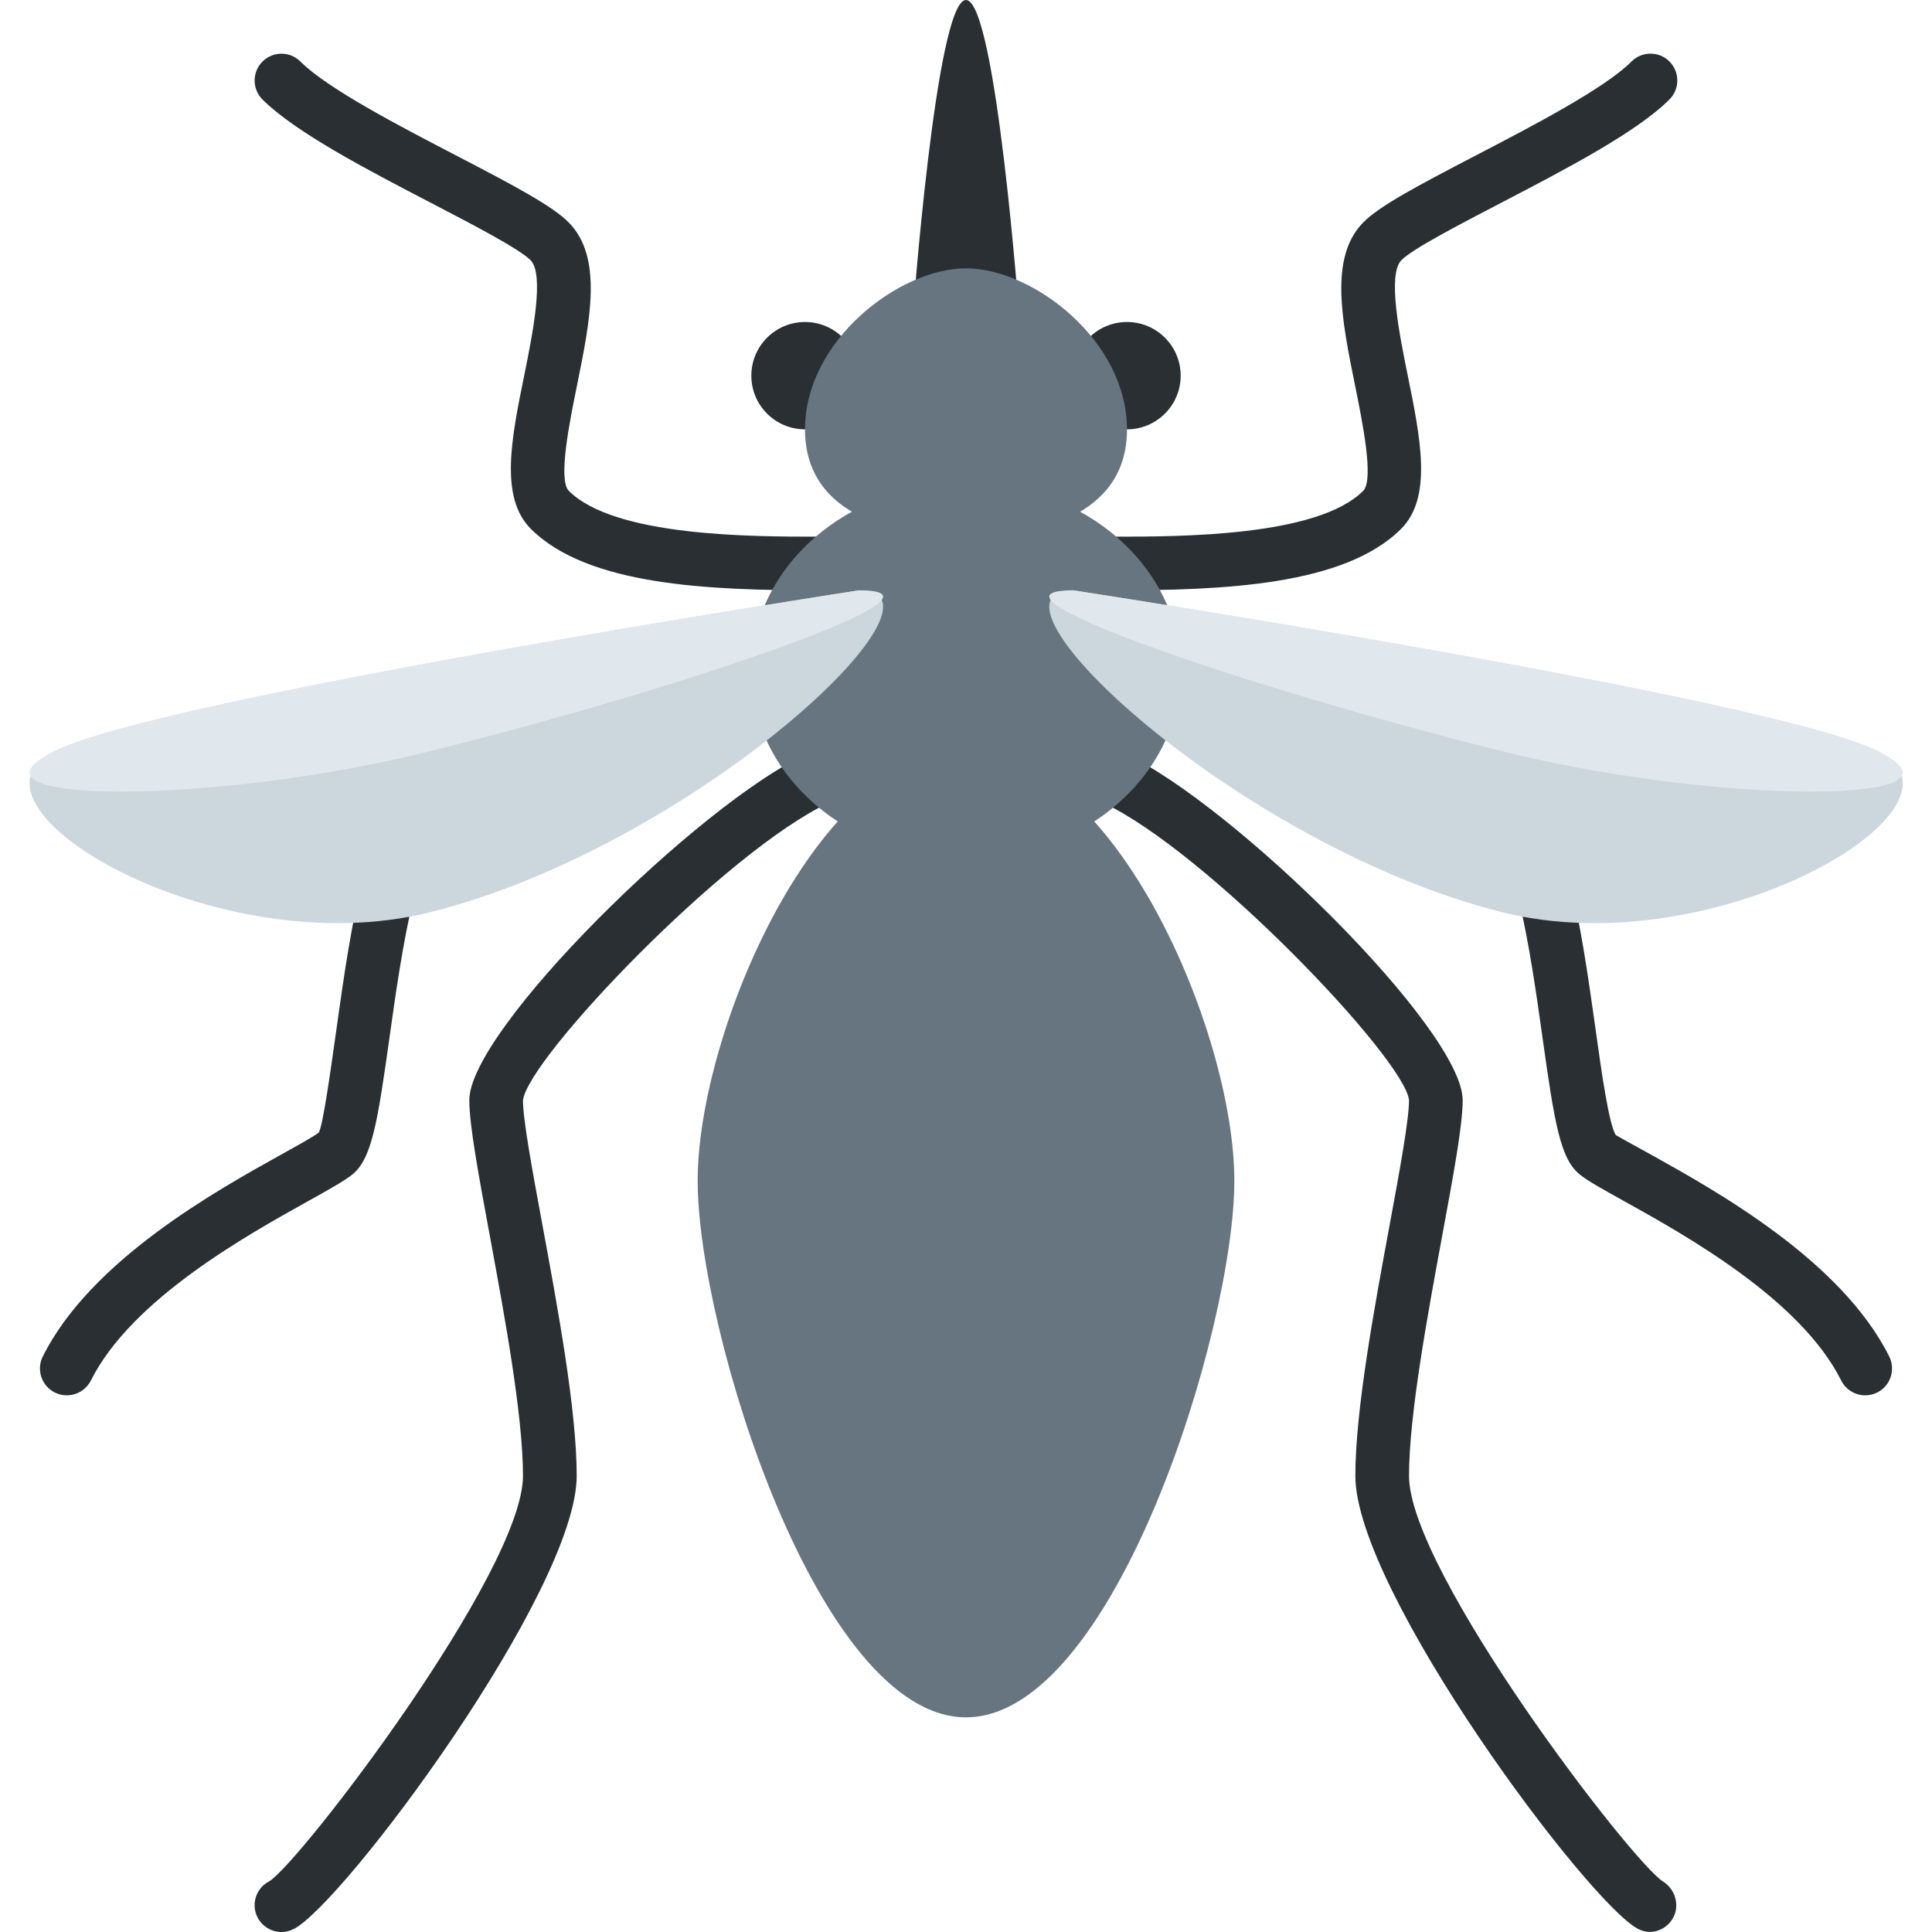 <svg xmlns="http://www.w3.org/2000/svg" viewBox="0 0 36 36"><path fill="#292F33" d="M15.245 11c-2.036 0-4.296-.088-5.354-1.146-.585-.586-.361-1.687-.124-2.852.152-.75.383-1.883.12-2.153-.205-.209-1.078-.664-1.849-1.065-1.187-.617-2.533-1.317-3.147-1.93-.195-.195-.195-.512 0-.707s.512-.195.707 0c.505.505 1.833 1.195 2.901 1.75 1.108.576 1.802.945 2.104 1.254.633.649.396 1.815.145 3.05-.133.651-.354 1.74-.149 1.945.853.854 3.415.854 4.646.854.276 0 .5.224.5.5s-.224.5-.5.5zM1.244 26c-.075 0-.151-.017-.223-.053-.247-.124-.347-.424-.224-.671.896-1.791 3.218-3.082 4.465-3.775.315-.176.559-.308.679-.398.079-.15.215-1.123.325-1.904.284-2.025.605-4.32 1.685-5.103 2.917-2.117 7.71-2.092 8.188-1.499l.298.371-.36.351c-.191.17-.479.166-.666-.001-.759-.146-4.4-.206-6.873 1.588-.735.533-1.064 2.88-1.281 4.432-.226 1.608-.332 2.273-.709 2.561-.159.121-.428.271-.799.478-1.153.641-3.299 1.834-4.057 3.349-.088.172-.264.274-.448.274z"/><path fill="#292F33" d="M5.245 36c-.184 0-.36-.102-.448-.276-.124-.247-.023-.547.224-.671.582-.365 4.724-5.776 4.724-7.553 0-1.126-.343-2.984-.619-4.478-.213-1.152-.381-2.062-.381-2.522 0-1.315 4.287-5.524 6.29-6.454.25-.116.548-.007.664.243.116.25.007.548-.243.664-1.926.894-5.629 4.774-5.711 5.553 0 .361.177 1.319.365 2.334.283 1.533.636 3.441.636 4.659 0 2.146-4.355 7.986-5.276 8.447-.074.037-.15.054-.225.054zm15.51-25c-.276 0-.5-.224-.5-.5s.224-.5.5-.5c1.231 0 3.793 0 4.646-.854.206-.206-.016-1.295-.148-1.946-.251-1.235-.488-2.401.144-3.05.302-.309.996-.678 2.104-1.254 1.067-.555 2.396-1.246 2.9-1.75.195-.195.512-.195.707 0s.195.512 0 .707c-.613.614-1.959 1.313-3.146 1.931-.771.401-1.645.855-1.85 1.065-.263.27-.032 1.402.12 2.152.237 1.166.462 2.267-.124 2.853C25.051 10.912 22.79 11 20.755 11zm14 15c-.183 0-.359-.102-.447-.276-.757-1.515-2.903-2.708-4.058-3.35-.371-.206-.64-.355-.798-.477-.377-.288-.483-.951-.709-2.559-.218-1.553-.546-3.9-1.282-4.434-2.471-1.793-6.112-1.734-6.873-1.587-.187.167-.474.171-.666 0-.198-.177-.228-.514-.061-.721.476-.595 5.272-.617 8.188 1.499 1.079.783 1.401 3.079 1.685 5.105.109.78.246 1.752.374 1.951.07.042.313.174.629.349 1.248.694 3.57 1.985 4.466 3.776.123.247.023.548-.224.671-.073.036-.149.053-.224.053z"/><path fill="#292F33" d="M30.744 35.998c-.071 0-.144-.017-.213-.051-.922-.462-5.276-6.301-5.276-8.447 0-1.218.353-3.126.636-4.659.188-1.015.364-1.973.364-2.341-.081-.772-3.784-4.652-5.711-5.546-.25-.116-.358-.414-.242-.664.115-.251.413-.359.664-.243 2.002.929 6.289 5.138 6.289 6.454 0 .46-.168 1.37-.381 2.522-.275 1.493-.619 3.352-.619 4.478 0 1.775 4.143 7.188 4.734 7.559.227.142.316.445.186.678-.092.163-.258.26-.431.26z"/><circle fill="#292F33" cx="15" cy="7" r="1"/><circle fill="#292F33" cx="21" cy="7" r="1"/><path fill="#292F33" d="M17 6s.438-6 1-6 1 6 1 6h-2z"/><path fill="#66757F" d="M21 8c0 1.657-1.757 2-3 2s-3-.343-3-2 1.757-3 3-3 3 1.343 3 3zm2 14c0 2.761-2.239 10-5 10s-5-7.239-5-10 2.239-8 5-8 5 5.239 5 8z"/><ellipse fill="#66757F" cx="18" cy="12.5" rx="4" ry="3.5"/><path fill="#CCD6DD" d="M20 11s13 2 15 3-3 4-7 3c-4.947-1.237-10-6-8-6z"/><path fill="#E1E8ED" d="M20 11s13 2 15 3-3 1-7 0c-4.947-1.237-10-3-8-3z"/><path fill="#CCD6DD" d="M16.007 11s-13 2-15 3 3 4 7 3c4.947-1.237 10-6 8-6z"/><path fill="#E1E8ED" d="M16.007 11s-13 2-15 3 3 1 7 0c4.947-1.237 10-3 8-3z"/></svg>